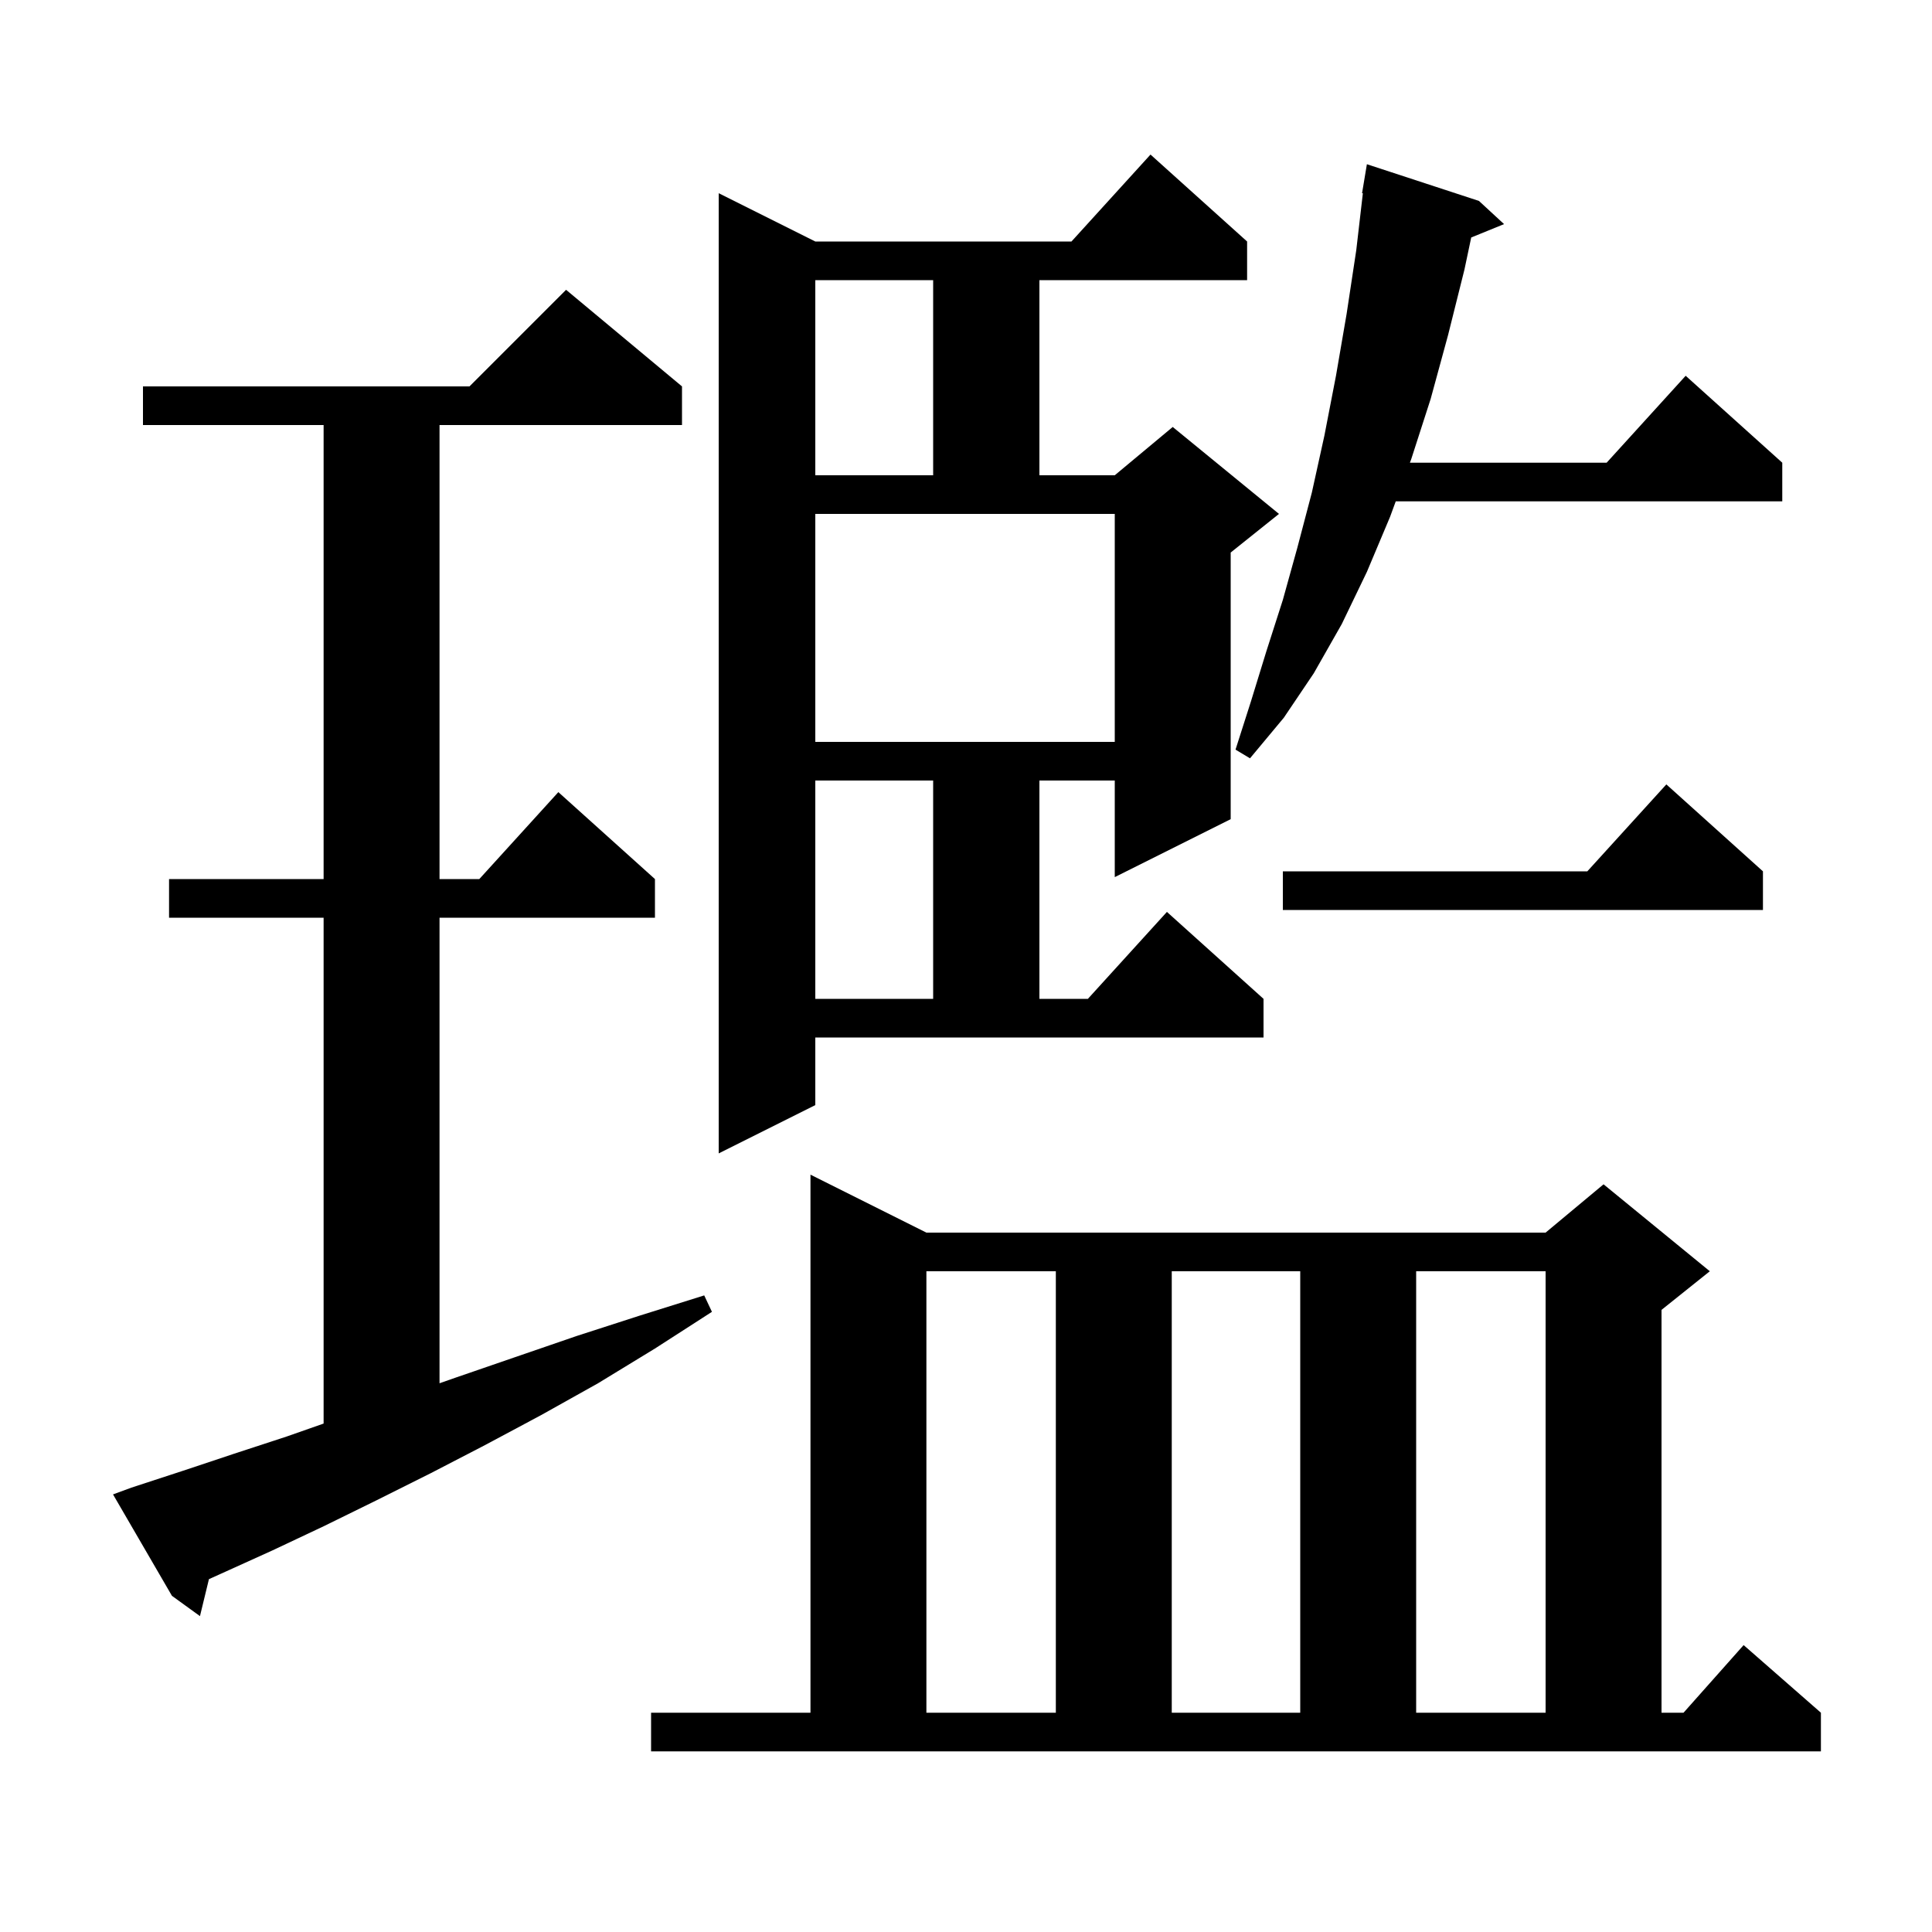 <svg xmlns="http://www.w3.org/2000/svg" xmlns:xlink="http://www.w3.org/1999/xlink" version="1.1" baseProfile="full" viewBox="0 0 200 200" width="200" height="200">
<g fill="black">
<path d="M 67.4 177.3 L 83.9 177.3 L 83.9 121.6 L 95.9 127.6 L 160.0 127.6 L 166.0 122.6 L 177.0 131.6 L 172.0 135.6 L 172.0 177.3 L 174.278 177.3 L 180.5 170.3 L 188.5 177.3 L 188.5 181.3 L 67.4 181.3 Z M 95.9 131.6 L 95.9 177.3 L 109.3 177.3 L 109.3 131.6 Z M 121.3 131.6 L 121.3 177.3 L 134.6 177.3 L 134.6 131.6 Z M 146.6 131.6 L 146.6 177.3 L 160.0 177.3 L 160.0 131.6 Z M 13.6 154.0 L 18.8 152.3 L 24.2 150.5 L 29.7 148.7 L 33.5 147.367 L 33.5 95.0 L 17.5 95.0 L 17.5 91.0 L 33.5 91.0 L 33.5 44.0 L 14.8 44.0 L 14.8 40.0 L 48.6 40.0 L 58.6 30.0 L 70.6 40.0 L 70.6 44.0 L 45.5 44.0 L 45.5 91.0 L 49.618 91.0 L 57.8 82.0 L 67.8 91.0 L 67.8 95.0 L 45.5 95.0 L 45.5 143.195 L 47.2 142.6 L 53.3 140.5 L 59.7 138.3 L 66.2 136.2 L 72.9 134.1 L 73.7 135.8 L 67.8 139.6 L 61.9 143.2 L 56.0 146.5 L 50.2 149.6 L 44.6 152.5 L 39.0 155.3 L 33.5 158.0 L 28.2 160.5 L 22.9 162.9 L 21.629 163.473 L 20.7 167.3 L 17.8 165.2 L 11.7 154.7 Z M 84.4 114.4 L 74.4 119.4 L 74.4 20.0 L 84.4 25.0 L 110.918 25.0 L 119.1 16.0 L 129.1 25.0 L 129.1 29.0 L 107.6 29.0 L 107.6 49.2 L 115.4 49.2 L 121.4 44.2 L 132.4 53.2 L 127.4 57.2 L 127.4 84.8 L 115.4 90.8 L 115.4 80.8 L 107.6 80.8 L 107.6 103.4 L 112.618 103.4 L 120.8 94.4 L 130.8 103.4 L 130.8 107.4 L 84.4 107.4 Z M 84.4 80.8 L 84.4 103.4 L 96.6 103.4 L 96.6 80.8 Z M 182.5 90.2 L 182.5 94.2 L 132.8 94.2 L 132.8 90.2 L 164.318 90.2 L 172.5 81.2 Z M 153.1 20.8 L 155.7 23.2 L 152.3 24.585 L 151.6 27.9 L 149.9 34.7 L 148.1 41.3 L 146.1 47.5 L 145.953 47.9 L 166.318 47.9 L 174.5 38.9 L 184.5 47.9 L 184.5 51.9 L 144.487 51.9 L 143.9 53.5 L 141.5 59.2 L 138.9 64.6 L 136.0 69.7 L 132.9 74.3 L 129.4 78.5 L 127.9 77.6 L 129.5 72.6 L 131.1 67.4 L 132.8 62.1 L 134.3 56.7 L 135.8 51.0 L 137.1 45.1 L 138.3 38.9 L 139.4 32.5 L 140.4 25.9 L 141.083 20.006 L 141.0 20.0 L 141.5 17.0 Z M 84.4 76.8 L 115.4 76.8 L 115.4 53.2 L 84.4 53.2 Z M 84.4 29.0 L 84.4 49.2 L 96.6 49.2 L 96.6 29.0 Z " />
</g>
</svg>
